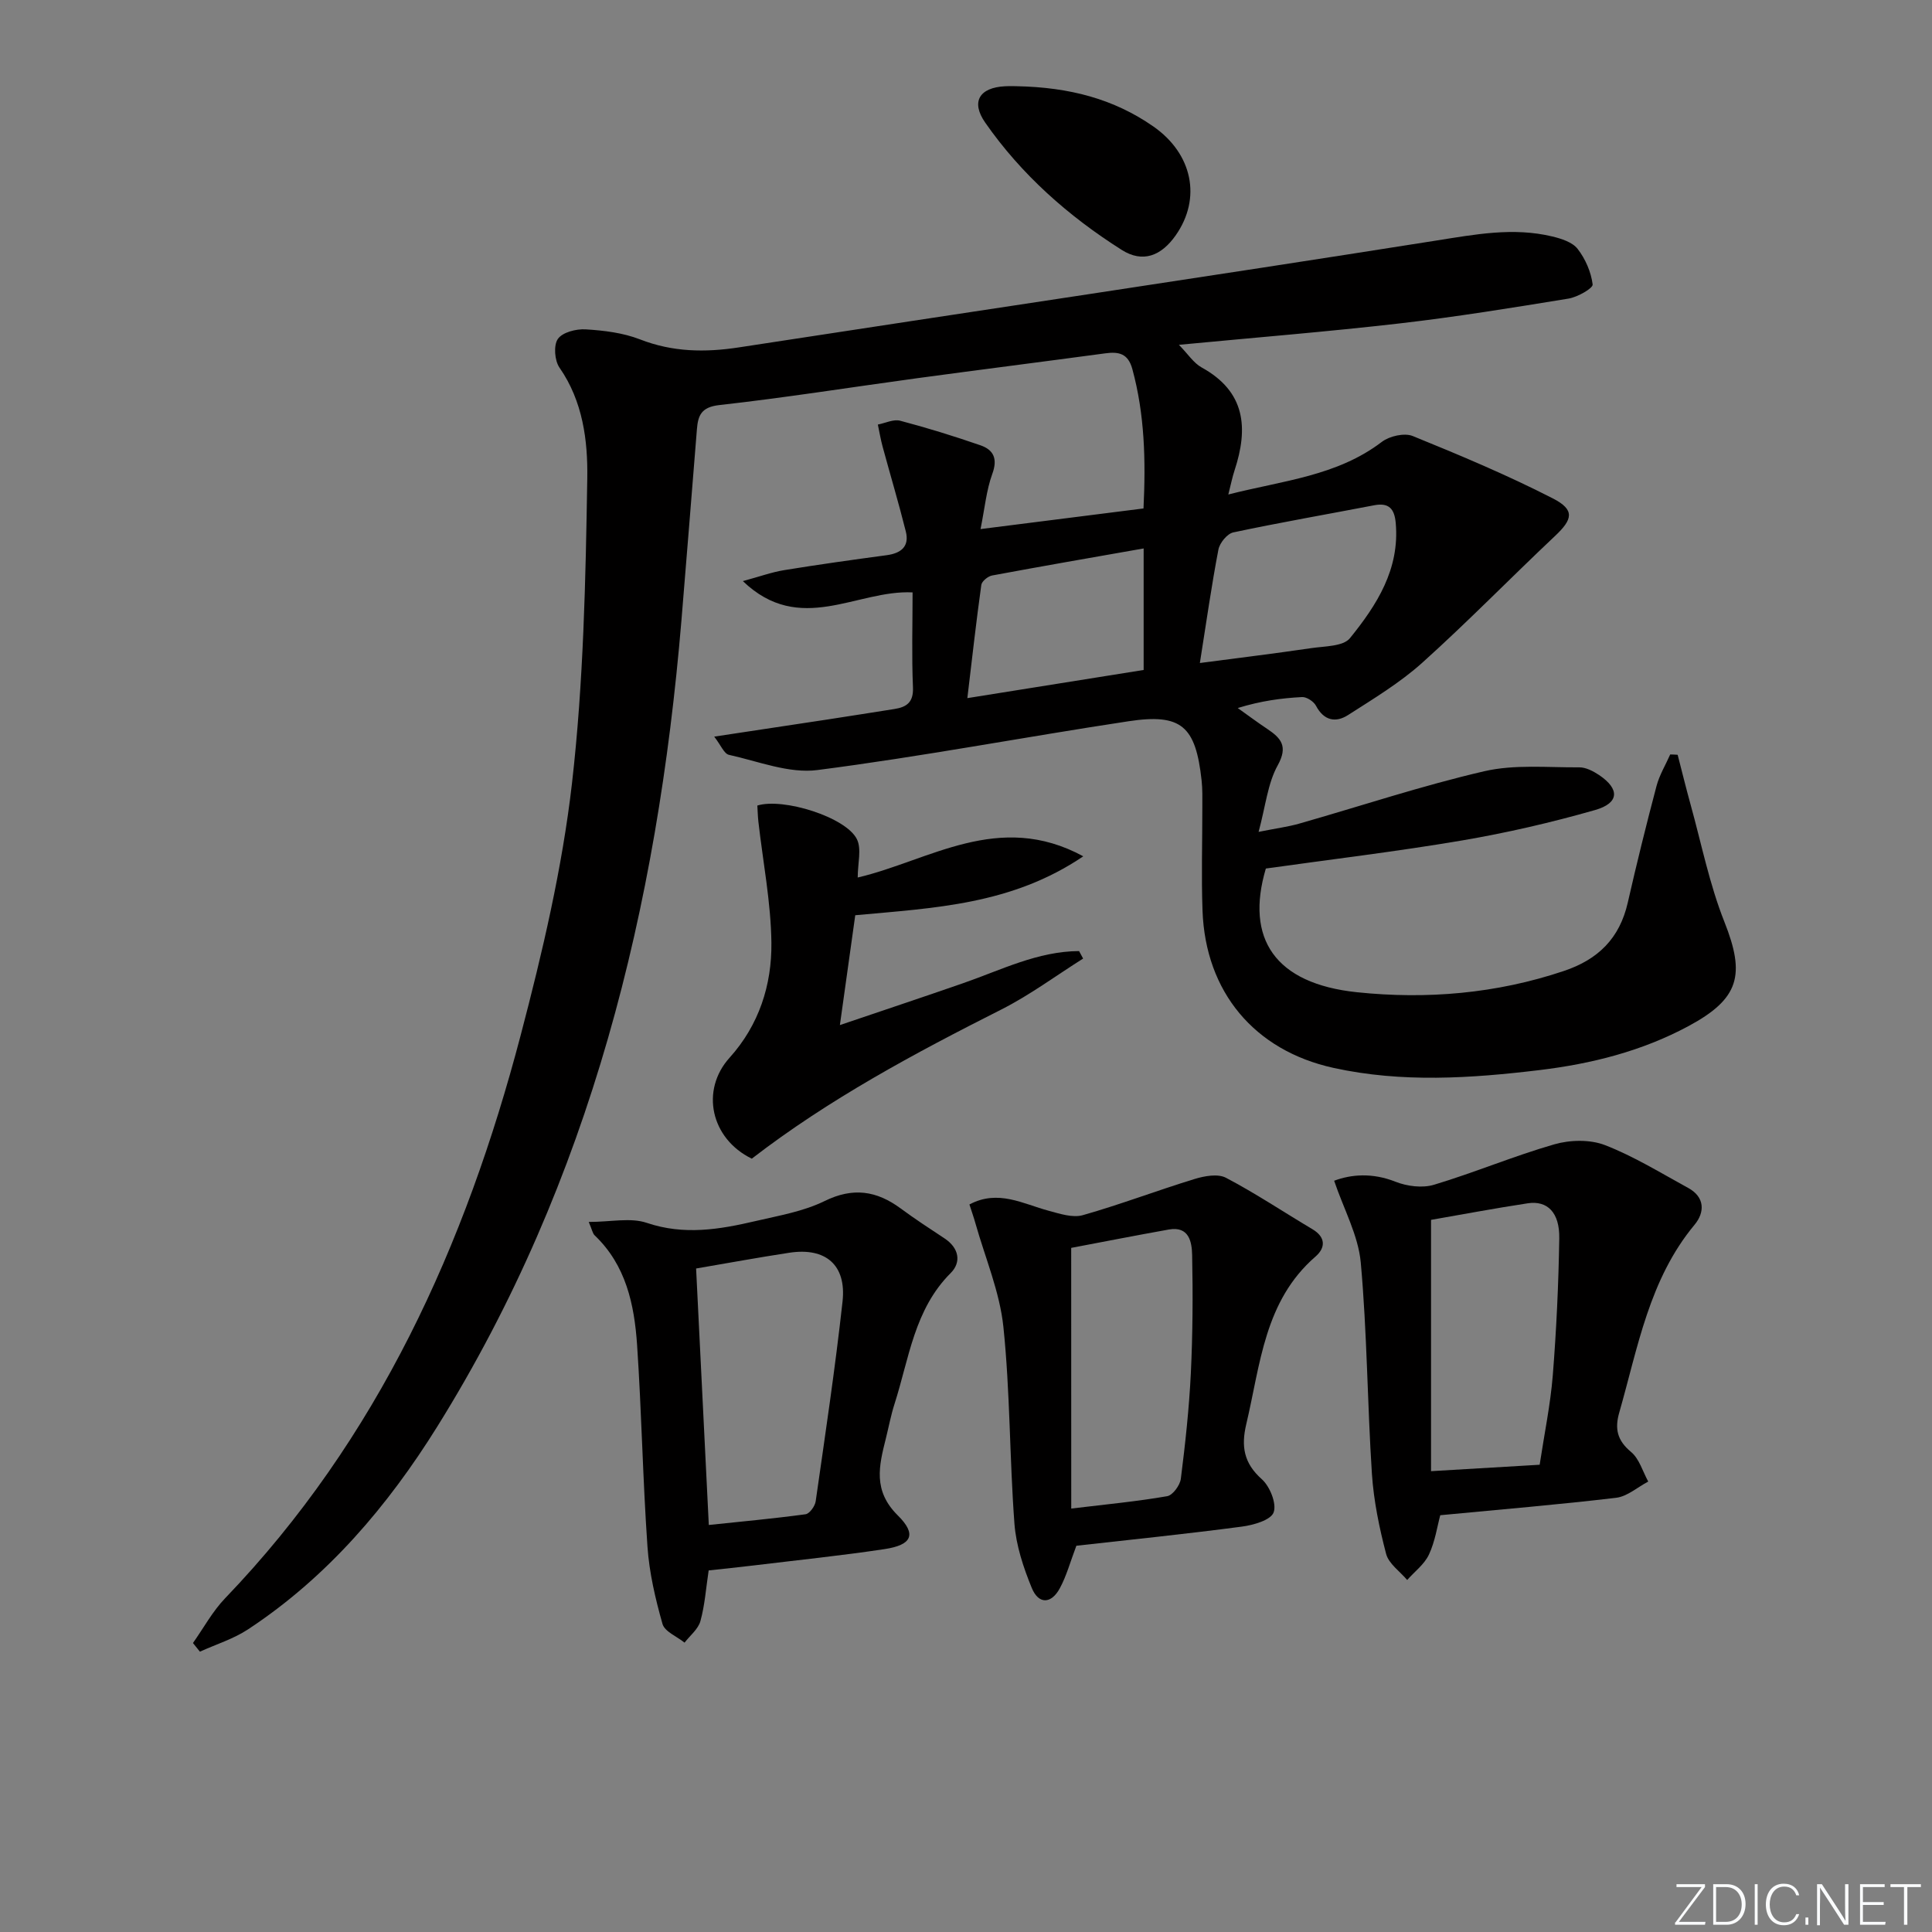 <svg enable-background="new 0 0 400 400" viewBox="0 0 400 400" xmlns="http://www.w3.org/2000/svg"><rect x="0" y="0" width="400" height="400" fill="#808080" stroke="none"/><g fill="#fafbfc"><path d="m346.9 398 5.4-7.3h-5.2v-.6h5.9v.6l-5.4 7.2h5.5l-.1.6h-6.2v-.5z"/><path d="m354.7 390.1h2.8c2.3 0 3.9 1.6 3.9 4.1s-1.6 4.3-3.9 4.3h-2.8zm.6 7.8h2c2.2 0 3.3-1.6 3.3-3.6 0-1.8-1-3.6-3.3-3.6h-2z"/><path d="m363.9 390.1v8.4h-.6v-8.4z"/><path d="m372.5 396.3c-.4 1.3-1.4 2.3-3.2 2.3-2.4 0-3.7-1.9-3.7-4.3 0-2.3 1.2-4.3 3.7-4.3 1.8 0 2.9 1 3.2 2.4h-.6c-.4-1.1-1.1-1.8-2.5-1.8-2.1 0-3 1.9-3 3.7s.9 3.7 3 3.7c1.4 0 2.1-.7 2.5-1.7z"/><path d="m373.8 398.5v-1.5h.6v1.5z"/><path d="m376.2 398.5v-8.4h1c1.3 2 4.4 6.7 4.9 7.6-.1-1.2-.1-2.4-.1-3.8v-3.8h.7v8.4h-.9c-1.2-1.9-4.4-6.8-5-7.7.1 1.1 0 2.3 0 3.9v3.9h-.6z"/><path d="m390 394.4h-4.3v3.5h4.7l-.1.6h-5.2v-8.4h5.1v.6h-4.5v3.1h4.3z"/><path d="m394.2 390.7h-2.8v-.6h6.3v.6h-2.8v7.8h-.7z"/></g><path d="m347.34 156.27c.89 3.44 1.73 6.89 2.68 10.32 2.25 8.11 3.9 16.47 6.99 24.25 4.38 11.02 3.12 15.92-7.4 21.59-9.66 5.2-20.09 7.82-30.87 9.12-14.23 1.71-28.5 2.66-42.68-.46-16.34-3.6-26.48-15.7-27.09-32.53-.26-7.16-.03-14.33-.04-21.49 0-1.83.05-3.68-.15-5.49-1.23-11.26-4.16-13.91-15.14-12.25-21.49 3.25-42.86 7.33-64.4 10.1-5.89.76-12.24-1.81-18.32-3.15-1-.22-1.66-1.98-3.05-3.77 8.54-1.29 16.01-2.41 23.48-3.55 4.6-.7 9.19-1.44 13.79-2.16 2.58-.4 4.01-1.39 3.88-4.5-.28-6.46-.08-12.95-.08-19.65-11.55-.58-23.29 9.04-35.14-2.34 3.46-.93 5.97-1.85 8.56-2.27 7.05-1.15 14.12-2.14 21.2-3.09 2.99-.4 4.76-1.8 3.98-4.91-1.47-5.88-3.21-11.69-4.8-17.55-.41-1.51-.67-3.06-.99-4.59 1.55-.3 3.25-1.16 4.63-.79 5.59 1.47 11.13 3.19 16.6 5.08 2.72.94 3.62 2.77 2.47 5.91-1.23 3.38-1.56 7.08-2.44 11.44 11.49-1.46 22.44-2.84 33.74-4.27.48-9.95.25-19.46-2.31-28.86-.88-3.23-2.8-3.63-5.57-3.26-13.01 1.75-26.02 3.4-39.02 5.16-13.65 1.86-27.27 4.03-40.96 5.56-3.7.42-4.37 2.15-4.6 4.98-1.08 13.26-2.11 26.52-3.22 39.77-4.97 59.15-18.75 115.7-50.5 166.68-10.26 16.48-22.78 31.22-39.23 42.05-3.02 1.99-6.62 3.09-9.95 4.61-.48-.6-.96-1.19-1.44-1.79 2.2-3.11 4.05-6.55 6.66-9.27 31.67-32.97 49.78-73.11 61.2-116.6 4.5-17.13 8.59-34.55 10.61-52.1 2.4-20.92 2.83-42.12 3.17-63.21.12-7.76-.91-15.91-5.75-22.87-1.02-1.46-1.26-4.63-.34-5.95.96-1.38 3.8-2.1 5.75-1.98 3.79.23 7.74.71 11.24 2.07 6.77 2.64 13.46 2.74 20.51 1.66 48.08-7.4 96.21-14.5 144.26-22.1 8.12-1.28 16.03-2.81 24.13-.86 1.88.45 4.16 1.18 5.24 2.57 1.61 2.07 2.79 4.79 3.11 7.36.1.79-3.12 2.62-4.99 2.93-11.63 1.9-23.27 3.79-34.97 5.14-14.85 1.71-29.76 2.91-45.7 4.43 1.88 1.91 3.04 3.77 4.71 4.69 9.1 5.01 9.69 12.55 6.81 21.31-.45 1.35-.72 2.76-1.29 4.99 11.37-2.9 22.51-3.82 31.79-10.9 1.58-1.2 4.66-1.9 6.38-1.21 9.8 3.98 19.59 8.09 29 12.91 4.63 2.37 4.15 4.33.46 7.8-9.21 8.68-18.05 17.76-27.46 26.22-4.64 4.17-10.1 7.46-15.39 10.85-2.55 1.63-5 1.16-6.63-1.93-.47-.89-1.93-1.85-2.88-1.8-4.27.22-8.51.79-13.32 2.27 2.02 1.43 4 2.92 6.06 4.29 2.89 1.93 4.42 3.6 2.21 7.59-2.07 3.73-2.49 8.37-3.95 13.76 3.7-.74 6.09-1.05 8.38-1.7 12.77-3.64 25.41-7.86 38.33-10.85 6.29-1.46 13.1-.76 19.68-.81 1.37-.01 2.9.79 4.1 1.59 4.3 2.89 4.21 5.8-.8 7.24-9.06 2.59-18.3 4.73-27.59 6.31-13.41 2.28-26.94 3.89-40.6 5.81-4.3 14.5 1.88 23.83 18.85 25.61 14.43 1.51 28.86.3 42.85-4.4 7.13-2.39 11.55-6.78 13.23-14.14 1.84-8.08 3.83-16.13 5.95-24.14.6-2.28 1.88-4.37 2.84-6.55.48 0 1.01.04 1.54.07zm-98.92-19c8.14-1.07 15.65-1.99 23.13-3.09 2.75-.4 6.55-.34 7.94-2.05 5.55-6.85 10.34-14.29 9.48-23.86-.26-2.91-1.39-4.25-4.46-3.66-9.73 1.87-19.49 3.56-29.18 5.62-1.25.27-2.81 2.18-3.07 3.55-1.43 7.45-2.49 14.98-3.84 23.49zm-11.64-23.72c-10.64 1.87-21.02 3.67-31.38 5.6-.86.16-2.12 1.19-2.23 1.95-1.06 7.6-1.91 15.23-2.89 23.44 12.63-2.02 24.49-3.91 36.5-5.83 0-8.33 0-16.27 0-25.16z" fill="#010000"/><path d="m276.22 244.46c3.53-1.33 7.92-1.69 12.69.2 2.4.95 5.58 1.36 7.99.63 8.39-2.52 16.5-5.95 24.91-8.37 3.26-.94 7.41-1.03 10.5.17 5.98 2.32 11.54 5.76 17.21 8.86 3.48 1.9 3.46 5.04 1.33 7.61-9.42 11.32-11.73 25.39-15.6 38.89-.97 3.38-.42 5.78 2.44 8.16 1.71 1.42 2.41 4.04 3.56 6.13-2.21 1.16-4.33 3.08-6.64 3.36-11.86 1.41-23.76 2.4-36.42 3.61-.62 2.28-1.06 5.4-2.34 8.14-.94 2.02-2.97 3.53-4.51 5.27-1.51-1.79-3.82-3.36-4.36-5.41-1.42-5.41-2.57-11-2.94-16.57-.95-14.58-.99-29.22-2.31-43.76-.52-5.62-3.51-11.01-5.51-16.92zm42.55 58.8c.97-6.42 2.23-12.44 2.72-18.53.75-9.43 1.19-18.89 1.34-28.35.09-5.34-2.45-7.87-6.53-7.25-6.99 1.06-13.94 2.38-20.02 3.43v52.03c8.02-.46 14.95-.88 22.49-1.33z" fill="#010000"/><path d="m121.89 252.99c4.58 0 8.66-.95 12.02.19 7.71 2.61 15.07 1.37 22.51-.37 4.84-1.13 9.91-1.99 14.29-4.14 5.9-2.9 10.78-2.15 15.77 1.53 2.94 2.17 6 4.17 9.05 6.18 3.02 1.98 3.56 4.93 1.3 7.19-7.55 7.54-8.61 17.69-11.62 27.07-.76 2.36-1.21 4.81-1.81 7.21-1.41 5.63-2.71 10.77 2.48 15.9 4 3.96 2.88 6.12-2.7 6.97-9.02 1.36-18.1 2.29-27.15 3.39-3.11.38-6.24.69-9.31 1.03-.56 3.7-.79 7.19-1.71 10.5-.46 1.66-2.15 2.98-3.28 4.45-1.58-1.28-4.12-2.28-4.57-3.88-1.48-5.22-2.74-10.62-3.11-16.01-.97-13.91-1.21-27.87-2.15-41.78-.57-8.34-2.3-16.48-8.78-22.65-.44-.44-.54-1.18-1.23-2.78zm24.86 62.74c6.62-.7 13.34-1.31 20.03-2.22.83-.11 1.96-1.68 2.1-2.69 1.97-13.77 4.04-27.54 5.56-41.37.83-7.55-3.5-11.22-10.98-10.09-6.51.99-12.99 2.19-19.34 3.27.87 17.67 1.75 35.33 2.63 53.1z" fill="#010000"/><path d="m222.85 320.03c-1.26 3.32-2.03 6.23-3.43 8.81-1.78 3.29-4.41 3.35-5.81-.09-1.73-4.22-3.24-8.78-3.58-13.28-1.02-13.57-.88-27.25-2.29-40.77-.76-7.24-3.76-14.26-5.77-21.37-.35-1.26-.79-2.49-1.26-3.96 5.95-3.16 11.08-.12 16.39 1.3 2.31.62 4.99 1.52 7.11.91 7.78-2.21 15.37-5.11 23.11-7.48 2.05-.63 4.83-1.14 6.51-.25 6.13 3.22 11.92 7.09 17.89 10.64 2.79 1.66 2.73 3.85.65 5.66-10.62 9.2-11.41 22.34-14.34 34.69-1.09 4.6-.53 8.08 3.21 11.41 1.68 1.5 3.12 5.07 2.45 6.88-.59 1.6-4.19 2.63-6.59 2.94-11.48 1.52-23.01 2.7-34.25 3.96zm-1.06-7.7c7.39-.89 13.67-1.48 19.86-2.56 1.16-.2 2.66-2.26 2.83-3.61.92-7.25 1.71-14.53 2.07-21.83.39-8.14.44-16.31.27-24.47-.06-2.68-.6-6.05-4.83-5.3-6.94 1.24-13.86 2.6-20.21 3.8.01 17.93.01 35.51.01 53.97z" fill="#010000"/><path d="m173.89 212.23c9.34-3.17 17.47-5.87 25.57-8.69 7.85-2.73 15.41-6.59 23.95-6.63.28.52.56 1.03.84 1.55-5.64 3.55-11.04 7.57-16.96 10.56-17.97 9.07-35.67 18.55-51.64 30.87-8.51-4.15-10.67-14.17-4.6-20.9 6.09-6.76 8.76-15.05 8.66-23.8-.1-8.35-1.74-16.69-2.69-25.03-.13-1.14-.15-2.28-.22-3.38 5.35-1.66 18.35 2.4 20.61 6.96 1.01 2.04.17 5 .17 7.94 14.81-3.47 29.2-13.9 46.7-4.39-14.82 10.03-30.76 10.68-47.21 12.2-.99 6.98-1.98 14.08-3.18 22.74z" fill="#010000"/><path d="m210.53 17.85c10.88.22 20.05 2.62 28.24 8.32 8.11 5.64 10.05 14.85 4.65 22.55-3 4.27-6.82 5.78-11.18 3.02-11.03-6.98-20.76-15.58-28.26-26.35-3.03-4.35-1.18-7.26 4.09-7.53 1.16-.06 2.33-.01 2.46-.01z" fill="#010000"/></svg>